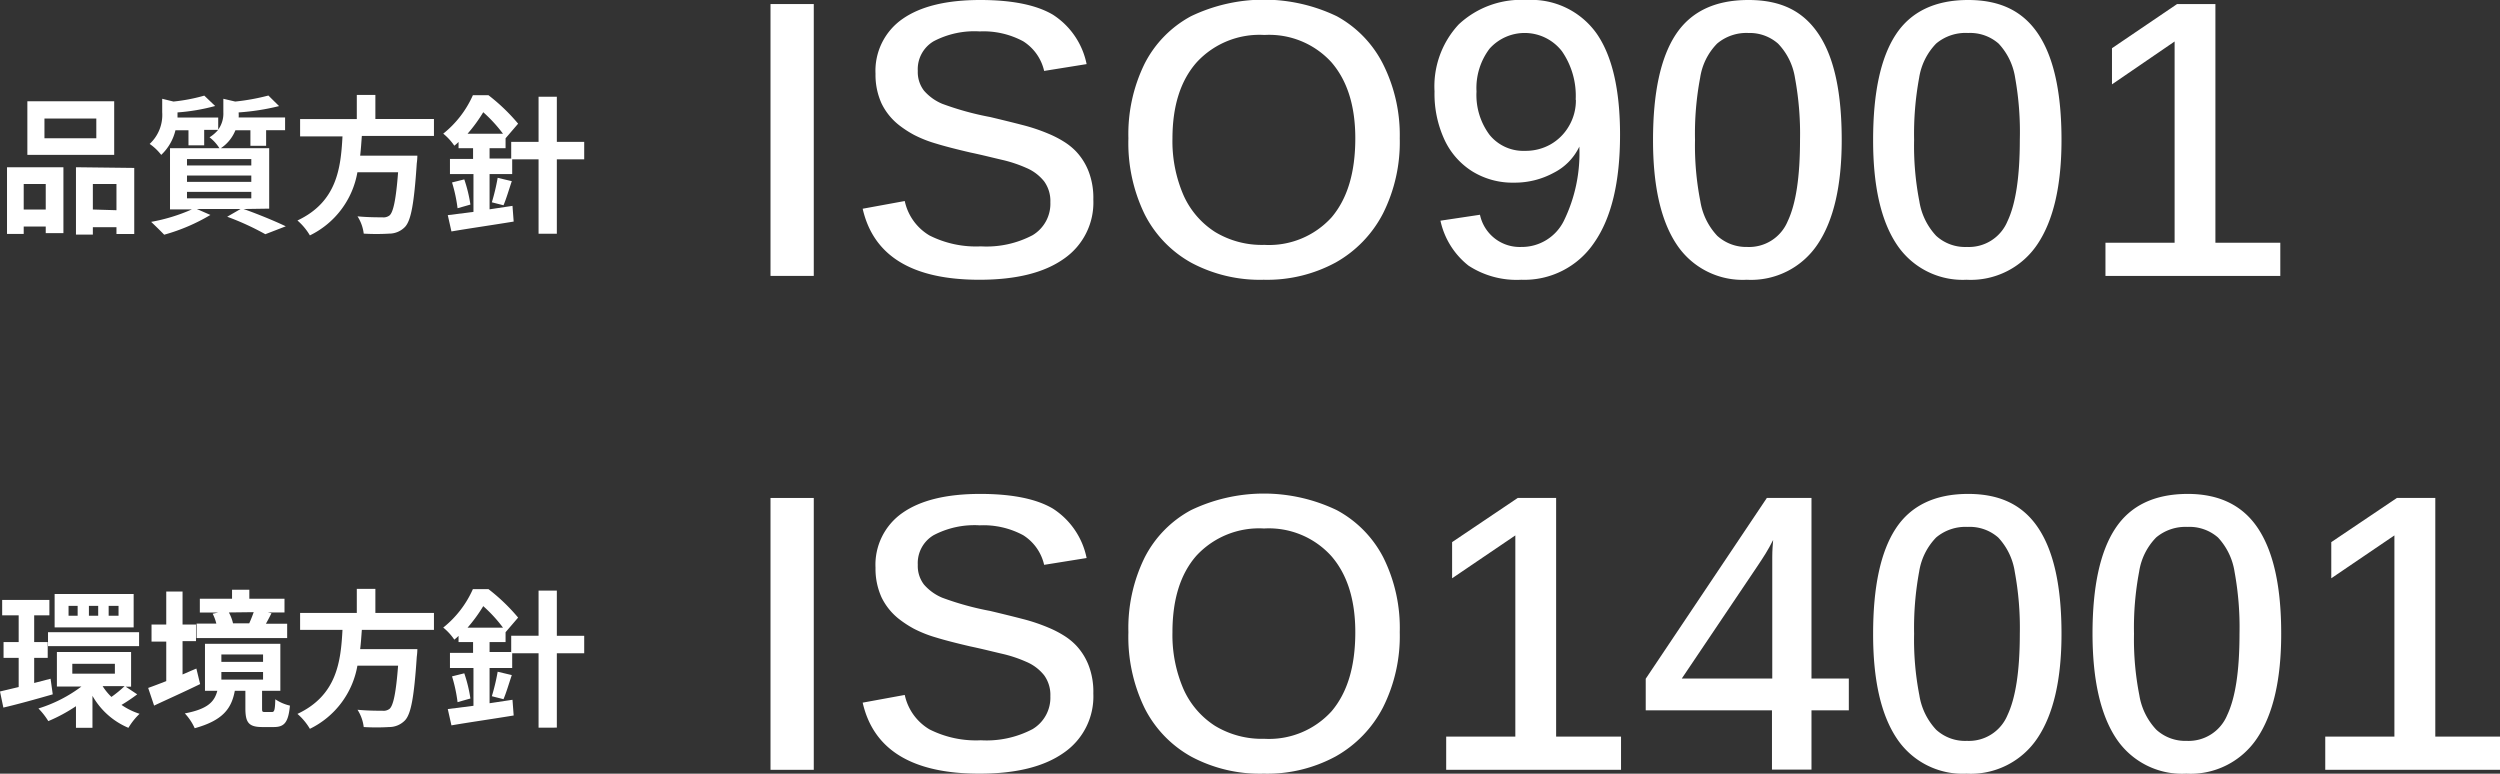 <svg xmlns="http://www.w3.org/2000/svg" viewBox="0 0 253.08 78.32"><rect x="0" y="0" width="253.08" height="78.32" fill="#333333" stroke="none"/><defs><style>.cls-1{fill:#fff;}</style></defs><g id="Layer_2" data-name="Layer 2"><g id="ol"><path class="cls-1" d="M82.38.41V27.93H78V.41Z"/><path class="cls-1" d="M110.68,20.21a6.91,6.91,0,0,1-3,6c-2,1.41-4.84,2.11-8.53,2.11q-10.18,0-11.82-7.19l4.26-.78a5.34,5.34,0,0,0,2.51,3.49,10.44,10.44,0,0,0,5.2,1.1,10,10,0,0,0,5.23-1.13,3.71,3.71,0,0,0,1.8-3.34,3.37,3.37,0,0,0-.63-2.11A4.58,4.58,0,0,0,103.9,17a13.44,13.44,0,0,0-2.38-.8c-1-.23-2-.49-3.28-.76-1.42-.33-2.59-.63-3.5-.91a12.33,12.33,0,0,1-2.22-.88,10.89,10.89,0,0,1-1.53-1,6.26,6.26,0,0,1-1.75-2.18,7,7,0,0,1-.61-3,6.39,6.39,0,0,1,2.73-5.55Q94.1,0,99.23,0c3.23,0,5.69.5,7.36,1.49a7.77,7.77,0,0,1,3.41,5l-4.3.69a4.8,4.8,0,0,0-2.12-3,8.48,8.48,0,0,0-4.4-1,8.86,8.86,0,0,0-4.67,1,3.28,3.28,0,0,0-1.6,3,3.08,3.08,0,0,0,.63,2,5,5,0,0,0,1.85,1.33,29.59,29.59,0,0,0,4.86,1.34c1.13.27,2.2.53,3.2.79a18.42,18.42,0,0,1,2.72.91,10.5,10.5,0,0,1,1.53.79,6.35,6.35,0,0,1,1.24,1,6.23,6.23,0,0,1,1.28,2.06A7.46,7.46,0,0,1,110.68,20.21Z"/><path class="cls-1" d="M141.7,14A16.09,16.09,0,0,1,140,21.62a12,12,0,0,1-4.78,4.95,14.53,14.53,0,0,1-7.3,1.75,14.73,14.73,0,0,1-7.32-1.72,11.58,11.58,0,0,1-4.73-4.92A16.5,16.5,0,0,1,114.23,14a16.16,16.16,0,0,1,1.64-7.55,11.25,11.25,0,0,1,4.7-4.81,17.07,17.07,0,0,1,14.75,0A11.33,11.33,0,0,1,140,6.47,16,16,0,0,1,141.7,14Zm-4.5,0c0-3.26-.8-5.83-2.42-7.7A8.52,8.52,0,0,0,128,3.54a8.63,8.63,0,0,0-6.85,2.76Q118.7,9.06,118.69,14a13.77,13.77,0,0,0,1.1,5.72A8.54,8.54,0,0,0,123,23.48a9.15,9.15,0,0,0,5,1.31A8.55,8.55,0,0,0,134.8,22C136.4,20.11,137.2,17.47,137.2,14Z"/><path class="cls-1" d="M164,13.65q0,7.17-2.62,10.92A8.52,8.52,0,0,1,154,28.32a8.9,8.9,0,0,1-5.34-1.43,7.92,7.92,0,0,1-2.84-4.55l4-.6A4.11,4.11,0,0,0,154,25a4.75,4.75,0,0,0,4.3-2.62,15.6,15.6,0,0,0,1.58-7.54,5.71,5.71,0,0,1-2.59,2.65,8.25,8.25,0,0,1-4,1,7.76,7.76,0,0,1-4.26-1.15,7.53,7.53,0,0,1-2.81-3.21,11.07,11.07,0,0,1-1-4.88,9.2,9.2,0,0,1,2.45-6.78A9.24,9.24,0,0,1,154.55,0a8.1,8.1,0,0,1,7.09,3.41Q164,6.82,164,13.65Zm-4.49-3.55a7.93,7.93,0,0,0-1.39-4.91,4.77,4.77,0,0,0-7.33-.26,6.59,6.59,0,0,0-1.32,4.33,6.74,6.74,0,0,0,1.32,4.39,4.4,4.4,0,0,0,3.6,1.62,5.12,5.12,0,0,0,2.57-.65,5,5,0,0,0,1.85-1.83A5.11,5.11,0,0,0,159.53,10.1Z"/><path class="cls-1" d="M186.44,14.16q0,6.91-2.42,10.54a8.09,8.09,0,0,1-7.19,3.62,8,8,0,0,1-7.11-3.59q-2.39-3.6-2.38-10.57,0-7.15,2.29-10.65C171.17,1.17,173.61,0,177,0s5.63,1.19,7.17,3.56S186.44,9.47,186.44,14.16Zm-4.22,0a31.07,31.07,0,0,0-.51-6.27A6.42,6.42,0,0,0,180,4.42,4.34,4.34,0,0,0,177,3.34a4.59,4.59,0,0,0-3.17,1.07,6.24,6.24,0,0,0-1.72,3.46,30.4,30.4,0,0,0-.52,6.29,29.14,29.14,0,0,0,.54,6.22,6.61,6.61,0,0,0,1.71,3.49A4.36,4.36,0,0,0,176.87,25a4.23,4.23,0,0,0,4.1-2.6C181.81,20.63,182.22,17.9,182.22,14.16Z"/><path class="cls-1" d="M208.69,14.16q0,6.91-2.42,10.54a8.11,8.11,0,0,1-7.19,3.62A8,8,0,0,1,192,24.73q-2.39-3.6-2.38-10.57,0-7.15,2.29-10.65c1.53-2.34,4-3.51,7.33-3.51s5.64,1.19,7.17,3.56S208.69,9.47,208.69,14.16Zm-4.22,0A31.07,31.07,0,0,0,204,7.89a6.49,6.49,0,0,0-1.67-3.47,4.36,4.36,0,0,0-3.09-1.08A4.62,4.62,0,0,0,196,4.41a6.37,6.37,0,0,0-1.72,3.46,31.22,31.22,0,0,0-.51,6.29,29.23,29.23,0,0,0,.53,6.22A6.61,6.61,0,0,0,196,23.87,4.34,4.34,0,0,0,199.12,25a4.23,4.23,0,0,0,4.1-2.6Q204.47,19.77,204.47,14.16Z"/><path class="cls-1" d="M230.84,24.57v3.36h-17.7V24.57h7V4.2l-6.34,4.34V4.88L220.39.41h3.88V24.57Z"/><path class="cls-1" d="M82.38,50.41V77.93H78V50.41Z"/><path class="cls-1" d="M110.68,70.21a6.91,6.91,0,0,1-3,6c-2,1.41-4.84,2.11-8.53,2.11q-10.18,0-11.82-7.19l4.26-.78a5.34,5.34,0,0,0,2.51,3.49,10.44,10.44,0,0,0,5.2,1.1,10,10,0,0,0,5.23-1.13,3.71,3.71,0,0,0,1.8-3.34,3.37,3.37,0,0,0-.63-2.11A4.58,4.58,0,0,0,103.9,67a13.44,13.44,0,0,0-2.38-.8c-1-.23-2-.49-3.28-.76-1.42-.33-2.59-.63-3.5-.91a12.33,12.33,0,0,1-2.22-.88,10.89,10.89,0,0,1-1.53-1,6.26,6.26,0,0,1-1.75-2.18,7,7,0,0,1-.61-3,6.39,6.39,0,0,1,2.73-5.55Q94.1,50,99.23,50c3.23,0,5.69.5,7.36,1.49a7.77,7.77,0,0,1,3.41,5l-4.3.69a4.8,4.8,0,0,0-2.12-3,8.48,8.48,0,0,0-4.4-1,8.86,8.86,0,0,0-4.67,1,3.28,3.28,0,0,0-1.6,3,3.08,3.08,0,0,0,.63,2,5,5,0,0,0,1.85,1.33,29.59,29.59,0,0,0,4.86,1.34c1.13.27,2.2.53,3.2.79a18.42,18.42,0,0,1,2.72.91,10.5,10.5,0,0,1,1.53.79,6.35,6.35,0,0,1,1.24,1,6.23,6.23,0,0,1,1.28,2.06A7.46,7.46,0,0,1,110.68,70.21Z"/><path class="cls-1" d="M141.7,64A16.09,16.09,0,0,1,140,71.62a12,12,0,0,1-4.78,4.95,14.53,14.53,0,0,1-7.3,1.75,14.73,14.73,0,0,1-7.32-1.72,11.58,11.58,0,0,1-4.73-4.92A16.5,16.5,0,0,1,114.23,64a16.16,16.16,0,0,1,1.64-7.55,11.25,11.25,0,0,1,4.7-4.81,17.07,17.07,0,0,1,14.75,0,11.33,11.33,0,0,1,4.72,4.8A16,16,0,0,1,141.7,64Zm-4.5,0c0-3.26-.8-5.83-2.42-7.7a8.52,8.52,0,0,0-6.82-2.8,8.63,8.63,0,0,0-6.85,2.76q-2.42,2.76-2.42,7.74a13.77,13.77,0,0,0,1.1,5.72A8.54,8.54,0,0,0,123,73.48a9.15,9.15,0,0,0,5,1.31A8.55,8.55,0,0,0,134.8,72C136.4,70.11,137.2,67.47,137.2,64Z"/><path class="cls-1" d="M164.1,74.57v3.36H146.4V74.57h7V54.2L147,58.54V54.88l6.64-4.47h3.89V74.57Z"/><path class="cls-1" d="M183.38,71.91v6h-4v-6H166.6v-3.2l12.26-18.3h4.52V68.69h3.78v3.22Zm-13.13-3.22h9.16V58.38q0-1,0-2c0-.67.05-1.24.09-1.72-.26.5-.52,1-.76,1.37s-.51.82-.79,1.22Z"/><path class="cls-1" d="M208.69,64.16q0,6.91-2.42,10.54a8.11,8.11,0,0,1-7.19,3.62A8,8,0,0,1,192,74.73q-2.39-3.6-2.38-10.57,0-7.15,2.29-10.65c1.53-2.34,4-3.51,7.33-3.51s5.64,1.19,7.17,3.56S208.69,59.47,208.69,64.16Zm-4.22,0a31.07,31.07,0,0,0-.51-6.27,6.49,6.49,0,0,0-1.67-3.47,4.36,4.36,0,0,0-3.09-1.08A4.62,4.62,0,0,0,196,54.41a6.37,6.37,0,0,0-1.72,3.46,31.22,31.22,0,0,0-.51,6.29,29.23,29.23,0,0,0,.53,6.22A6.61,6.61,0,0,0,196,73.87,4.34,4.34,0,0,0,199.12,75a4.23,4.23,0,0,0,4.1-2.6Q204.47,69.76,204.47,64.16Z"/><path class="cls-1" d="M230.93,64.16q0,6.91-2.42,10.54a8.09,8.09,0,0,1-7.19,3.62,8,8,0,0,1-7.11-3.59q-2.37-3.6-2.38-10.57,0-7.15,2.3-10.65T221.46,50q4.86,0,7.17,3.56T230.93,64.16Zm-4.22,0a31.18,31.18,0,0,0-.5-6.27,6.56,6.56,0,0,0-1.67-3.47,4.38,4.38,0,0,0-3.1-1.08,4.61,4.61,0,0,0-3.17,1.07,6.3,6.3,0,0,0-1.72,3.46,30.4,30.4,0,0,0-.52,6.29,29.14,29.14,0,0,0,.54,6.22,6.61,6.61,0,0,0,1.72,3.49A4.34,4.34,0,0,0,221.36,75a4.23,4.23,0,0,0,4.1-2.6C226.3,70.63,226.71,67.9,226.71,64.16Z"/><path class="cls-1" d="M253.08,74.57v3.36H235.39V74.57h7V54.2L236,58.54V54.88l6.64-4.47h3.89V74.57Z"/><path class="cls-1" d="M.71,16.93H6.42V23.6H4.63v-.67H2.4v.75H.71Zm1.69,1.7v2.58H4.63V18.63Zm9.16-2.95H2.77V10.25h8.79ZM9.75,12H4.5v2H9.75Zm3.84,5v6.69h-1.8v-.69H9.4v.75H7.69V16.93Zm-1.8,4.28V18.63H9.4v2.58Z"/><path class="cls-1" d="M24.66,21.16c1.53.54,3.25,1.26,4.27,1.75l-2.07.8A27.21,27.21,0,0,0,23,21.94l1.35-.78H19.93l1.37.6a19.11,19.11,0,0,1-4.68,2c-.32-.34-1-1-1.32-1.3a18.05,18.05,0,0,0,4.12-1.26H17.21V15h5a4.19,4.19,0,0,0-1-1.1,3.68,3.68,0,0,0,.87-.75H20.67v1.56H19.08V13.19H17.76a5,5,0,0,1-1.44,2.49,5.14,5.14,0,0,0-1.17-1.11,4,4,0,0,0,1.27-3.21V10l1.14.28a17.84,17.84,0,0,0,3.12-.6l1.1,1.05a19.64,19.64,0,0,1-3.81.65v.07c0,.14,0,.3,0,.45h4.12v1.22a2.76,2.76,0,0,0,.52-1.74V10l1.2.28a21.81,21.81,0,0,0,3.36-.61l1.08,1.07a23.37,23.37,0,0,1-4.09.64v.07a3.31,3.31,0,0,1,0,.44h4.7v1.29H26.94v1.58H25.35V13.19H23.83A3.93,3.93,0,0,1,22.36,15h4.89v6.12Zm-5.73-4.41h6.51V16.1H18.93Zm0,1.66h6.51v-.64H18.93Zm0,1.67h6.51v-.66H18.93Z"/><path class="cls-1" d="M36.63,13.76c-.05.65-.09,1.31-.17,2h5.79a6.14,6.14,0,0,1-.06.78c-.27,4.08-.58,5.76-1.18,6.42a2.22,2.22,0,0,1-1.62.69,21.66,21.66,0,0,1-2.57,0,4.13,4.13,0,0,0-.63-1.75c1,.1,2.09.1,2.52.1a1,1,0,0,0,.72-.19c.39-.33.66-1.64.87-4.37H36.18a8.78,8.78,0,0,1-4.81,6.39,6,6,0,0,0-1.26-1.51c4-1.88,4.39-5.3,4.56-8.51H30.38V12.05h5.74V9.61H38v2.44h5.93v1.71Z"/><path class="cls-1" d="M59.14,16.13H56.37v7.53H54.52V16.13H51.85v1.49H49.56v3.57l2.32-.35L52,22.43c-2.19.36-4.56.7-6.3,1l-.37-1.65,2.6-.33V17.62H45.55V16.09h2.34V15H46.42v-.63a3.89,3.89,0,0,1-.43.38,5.67,5.67,0,0,0-1.12-1.22,10.3,10.3,0,0,0,3-3.89h1.58a19.11,19.11,0,0,1,3,2.88L51.18,14l0-.05V15H49.56v1.05h2.19V14.36h2.77V9.79h1.85v4.57h2.77ZM47,18.16a14.27,14.27,0,0,1,.62,2.55l-1.3.37a15.33,15.33,0,0,0-.56-2.61Zm3.92-4.62a14.51,14.51,0,0,0-2-2.18,15.29,15.29,0,0,1-1.59,2.18Zm-1.13,6.94A20.78,20.78,0,0,0,50.38,18l1.43.34c-.3.89-.57,1.82-.84,2.44Z"/><path class="cls-1" d="M5.34,70.29c-1.71.49-3.53,1-5,1.34L0,70l1.89-.45V66.6H.36V65H1.89V62.29H.22V60.73H5v1.56H3.46V65H4.83V66.6H3.46v2.54l1.66-.43Zm8.55,0a17.07,17.07,0,0,1-1.59,1.07,6.93,6.93,0,0,0,1.83.9A6.59,6.59,0,0,0,13,73.68a7.54,7.54,0,0,1-3.64-3.24v3.24H7.69V71.49A16.4,16.4,0,0,1,4.89,73a7,7,0,0,0-1-1.28,14.2,14.2,0,0,0,4.35-2.22H5.76V66h7.51v3.51h-.55ZM4.86,64h9.22v1.41H4.86Zm8.67-.49h-8V60.13h8ZM7.86,61.33H6.94v1h.92ZM7.32,68.2h4.31v-1H7.32Zm2.62-6.87H9v1h.94Zm.45,8.13a5.67,5.67,0,0,0,.89,1.09,11.57,11.57,0,0,0,1.33-1.09ZM12,61.33h-1v1h1Z"/><path class="cls-1" d="M20.26,69.25c-1.57.77-3.3,1.54-4.66,2.18L15,69.64c.51-.18,1.14-.42,1.83-.69v-4H15.34V63.22h1.49V59.88h1.65v3.34h1.36V64.9H18.48v3.38c.47-.2.93-.41,1.4-.6Zm7.26,2.83c.24,0,.32-.14.35-1.29a4.4,4.4,0,0,0,1.48.64c-.16,1.72-.58,2.17-1.63,2.17H26.55c-1.41,0-1.71-.49-1.71-1.92V69.93H23.77c-.33,1.79-1.2,3-4.06,3.79a5.39,5.39,0,0,0-1-1.5c2.36-.45,3-1.2,3.29-2.29H20.75V65.17h7.63v4.76H26.53v1.74c0,.37,0,.41.32.41Zm1.55-7.49H19.9V63.13h2a4.61,4.61,0,0,0-.37-1l.55-.12H20.23V60.61h3.26V59.7h1.75v.91H28.8V62H27.1l.38.08c-.2.4-.39.76-.56,1.06h2.15ZM22.41,67h4.22v-.75H22.41Zm0,1.8h4.22v-.77H22.41ZM23.17,62a4.32,4.32,0,0,1,.42,1.1l-.19,0h1.83c.15-.33.33-.77.45-1.13Z"/><path class="cls-1" d="M36.63,63.76c-.05.65-.09,1.31-.17,1.95h5.79a6.14,6.14,0,0,1-.06.78c-.27,4.08-.58,5.76-1.18,6.42a2.22,2.22,0,0,1-1.62.69,21.66,21.66,0,0,1-2.57,0,4.13,4.13,0,0,0-.63-1.75c1,.1,2.09.1,2.52.1a1,1,0,0,0,.72-.19c.39-.33.66-1.64.87-4.37H36.18a8.78,8.78,0,0,1-4.81,6.39,6,6,0,0,0-1.26-1.51c4-1.88,4.39-5.3,4.56-8.51H30.38V62.05h5.74V59.61H38v2.44h5.93v1.71Z"/><path class="cls-1" d="M59.14,66.13H56.37v7.53H54.52V66.13H51.85v1.49H49.56v3.57l2.32-.35L52,72.43c-2.19.36-4.56.7-6.3,1l-.37-1.65,2.6-.33V67.62H45.55V66.09h2.34V65H46.42v-.63a3.89,3.89,0,0,1-.43.38,5.67,5.67,0,0,0-1.12-1.22,10.3,10.3,0,0,0,3-3.89h1.58a19.11,19.11,0,0,1,3,2.88L51.18,64l0-.05V65H49.56v1h2.19V64.36h2.77V59.79h1.85v4.57h2.77ZM47,68.16a14.27,14.27,0,0,1,.62,2.55l-1.3.37a15.33,15.33,0,0,0-.56-2.61Zm3.92-4.62a14.51,14.51,0,0,0-2-2.18,15.29,15.29,0,0,1-1.59,2.18Zm-1.13,6.94A20.78,20.78,0,0,0,50.38,68l1.43.34c-.3.89-.57,1.82-.84,2.44Z"/></g></g></svg>
